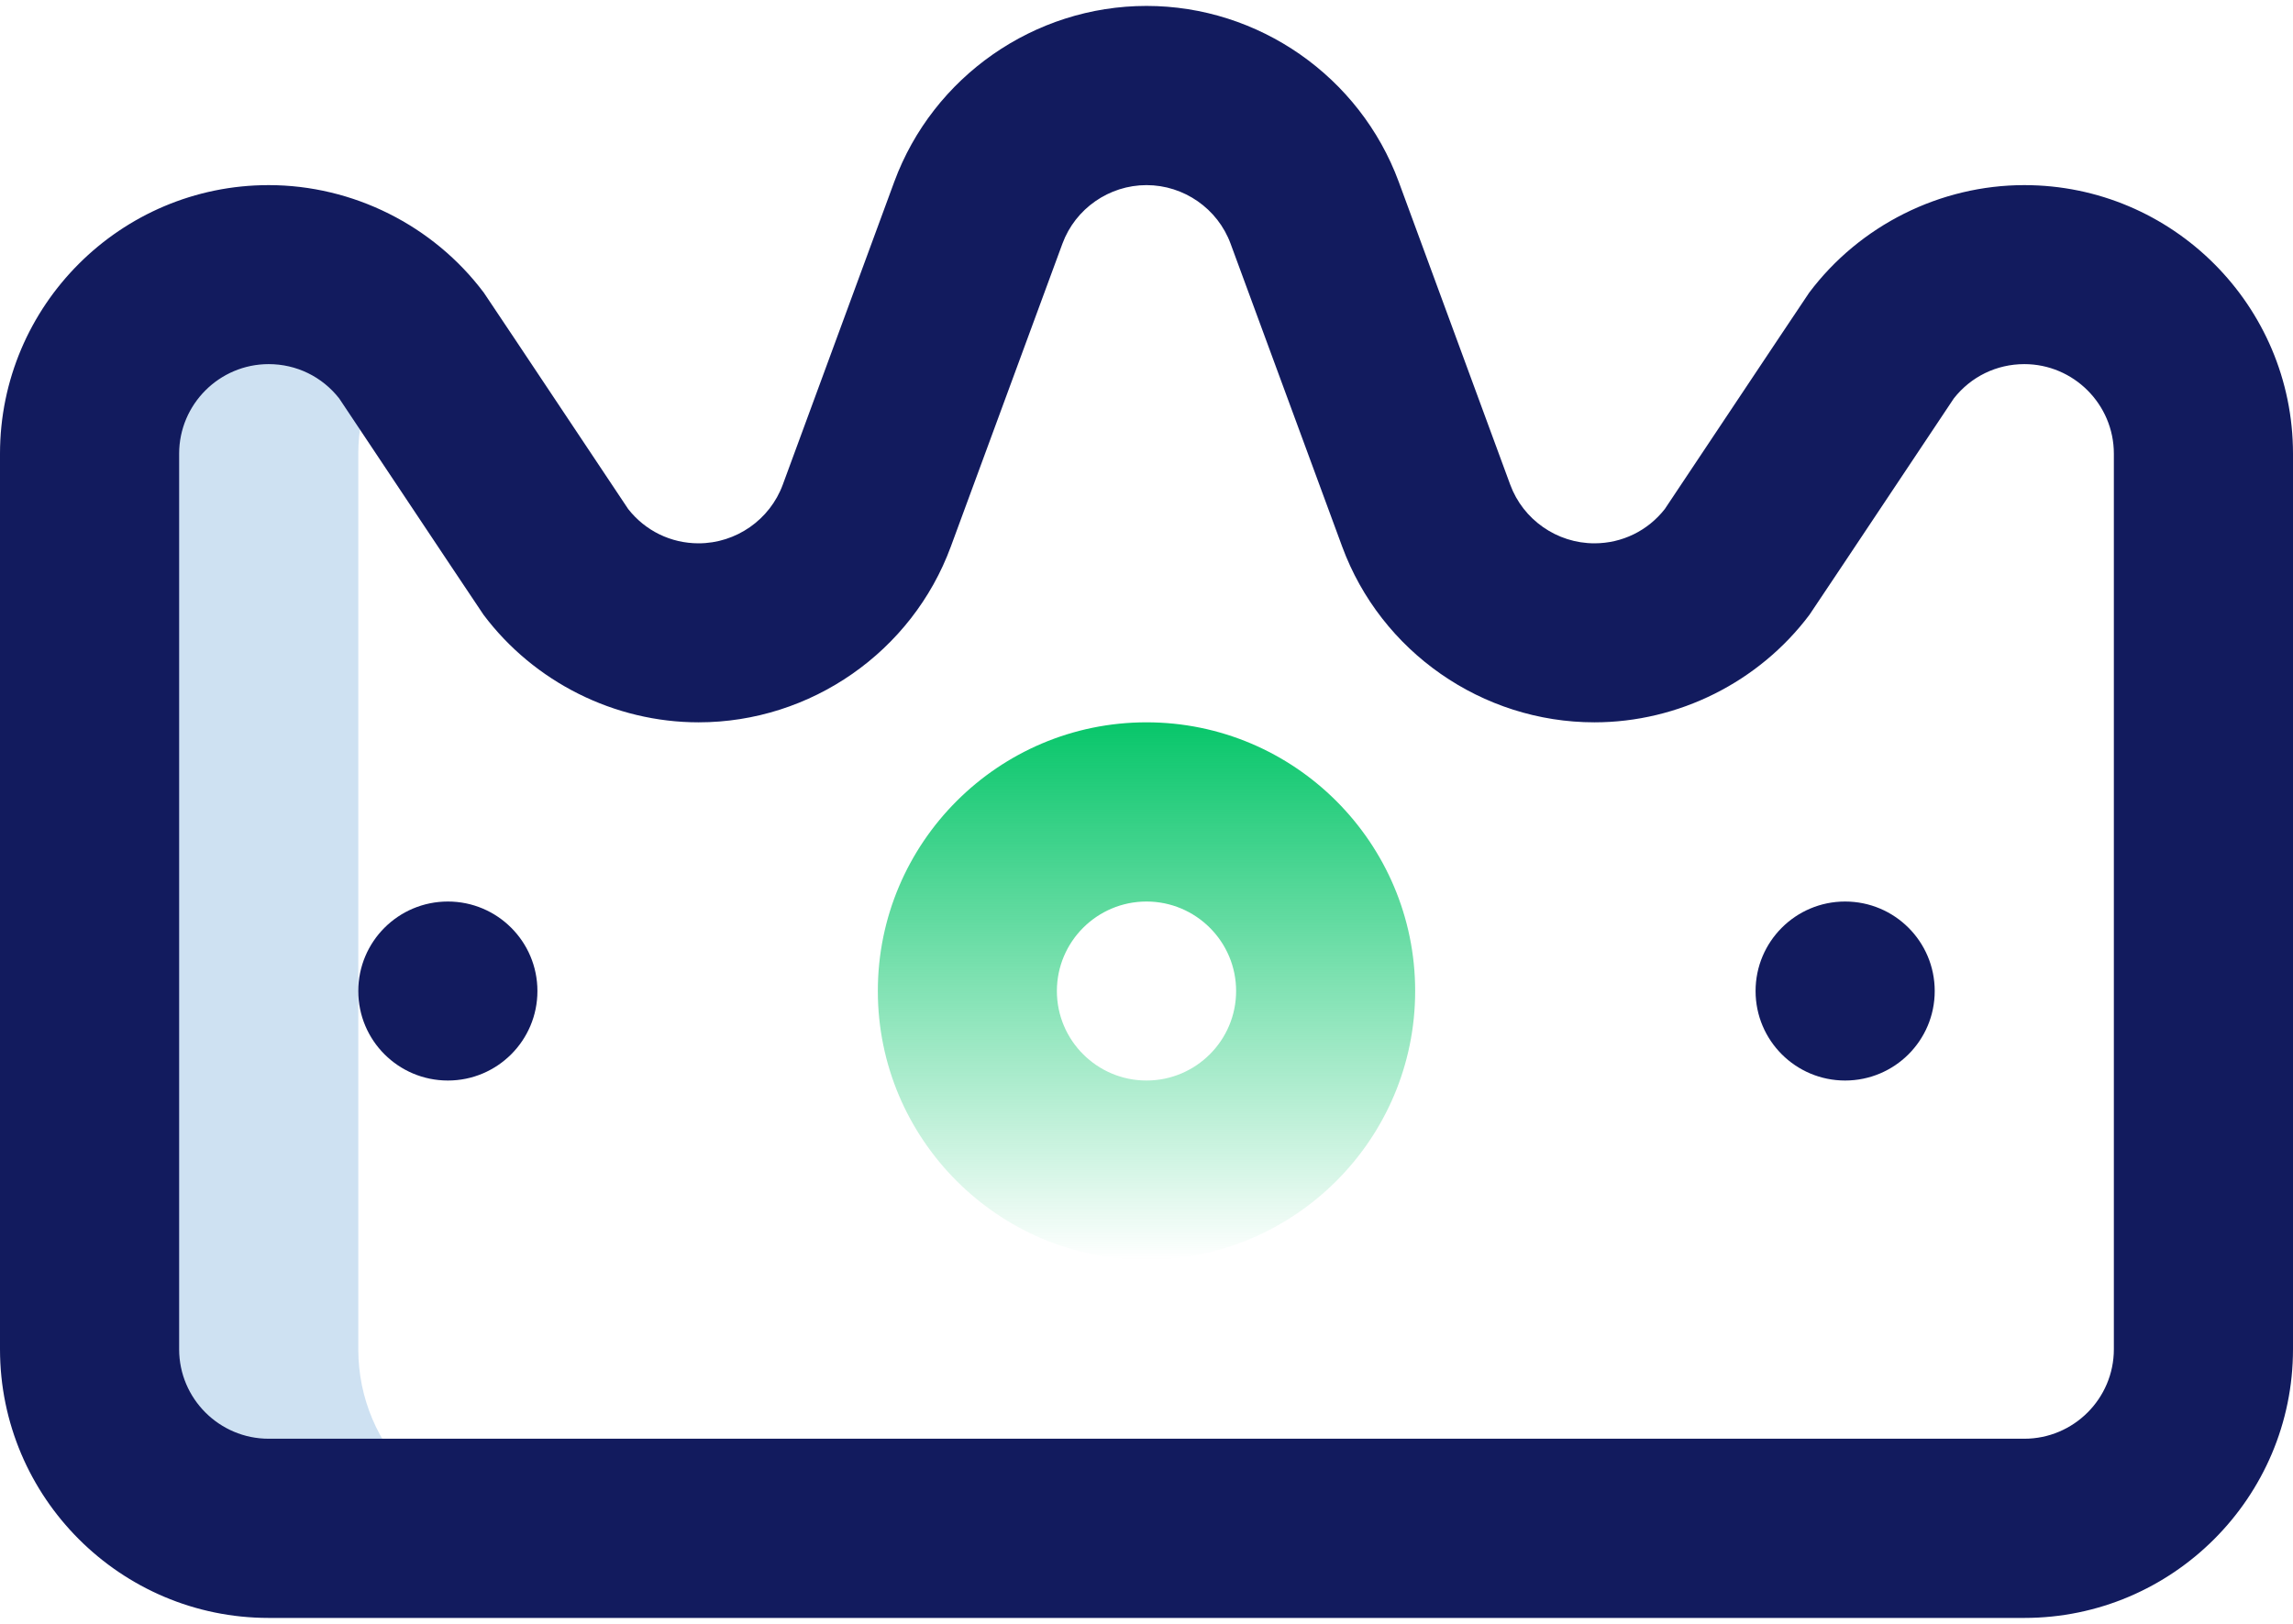 <svg width="24" height="17" viewBox="0 0 24 17" fill="none" xmlns="http://www.w3.org/2000/svg">
<path d="M3.75 14.125V4.75C3.75 4.275 3.927 3.841 4.219 3.511C3.875 3.121 3.373 2.875 2.812 2.875C1.777 2.875 0.938 3.714 0.938 4.75V14.125C0.938 15.161 1.777 16 2.812 16H5.625C4.589 16 3.75 15.161 3.75 14.125Z" fill="#CEE1F2"/>
<path d="M21.188 1.938C20.307 1.938 19.465 2.359 18.936 3.064C18.912 3.097 18.566 3.618 17.425 5.329C17.246 5.557 16.978 5.688 16.688 5.688C16.296 5.688 15.942 5.441 15.807 5.074L14.64 1.903C14.234 0.802 13.174 0.062 12 0.062C10.826 0.062 9.766 0.802 9.36 1.903L8.193 5.074C8.058 5.441 7.704 5.688 7.312 5.688C7.022 5.688 6.754 5.557 6.575 5.329C5.434 3.618 5.088 3.097 5.064 3.064C4.535 2.359 3.693 1.938 2.812 1.938C1.262 1.938 0 3.199 0 4.75V14.125C0 15.676 1.262 16.938 2.812 16.938H21.188C22.738 16.938 24 15.676 24 14.125V4.75C24 3.199 22.738 1.938 21.188 1.938ZM22.125 14.125C22.125 14.642 21.704 15.062 21.188 15.062H2.812C2.296 15.062 1.875 14.642 1.875 14.125V4.75C1.875 4.233 2.296 3.812 2.812 3.812C3.103 3.812 3.371 3.943 3.55 4.171C4.691 5.882 5.037 6.403 5.061 6.436C5.59 7.141 6.432 7.562 7.312 7.562C8.486 7.562 9.547 6.823 9.952 5.722L11.12 2.551C11.255 2.184 11.609 1.938 12 1.938C12.391 1.938 12.745 2.184 12.88 2.551L14.048 5.722C14.453 6.823 15.514 7.562 16.688 7.562C17.568 7.562 18.41 7.141 18.939 6.436C18.963 6.403 19.309 5.882 20.45 4.171C20.629 3.943 20.897 3.812 21.188 3.812C21.704 3.812 22.125 4.233 22.125 4.75V14.125Z" fill="#121B5E"/>
<path d="M19.312 11.312C19.83 11.312 20.25 10.893 20.25 10.375C20.25 9.857 19.83 9.438 19.312 9.438C18.795 9.438 18.375 9.857 18.375 10.375C18.375 10.893 18.795 11.312 19.312 11.312Z" fill="#121B5E"/>
<path d="M4.688 11.312C5.205 11.312 5.625 10.893 5.625 10.375C5.625 9.857 5.205 9.438 4.688 9.438C4.17 9.438 3.75 9.857 3.75 10.375C3.75 10.893 4.17 11.312 4.688 11.312Z" fill="#121B5E"/>
<path d="M12 7.562C10.449 7.562 9.188 8.824 9.188 10.375C9.188 11.926 10.449 13.188 12 13.188C13.551 13.188 14.812 11.926 14.812 10.375C14.812 8.824 13.551 7.562 12 7.562ZM12 11.312C11.483 11.312 11.062 10.892 11.062 10.375C11.062 9.858 11.483 9.438 12 9.438C12.517 9.438 12.938 9.858 12.938 10.375C12.938 10.892 12.517 11.312 12 11.312Z" fill="url(#paint0_linear_2880_8235)"/>
<defs>
<linearGradient id="paint0_linear_2880_8235" x1="12" y1="7.562" x2="12" y2="13.188" gradientUnits="userSpaceOnUse">
<stop stop-color="#07C66A"/>
<stop offset="1" stop-color="#07C66A" stop-opacity="0"/>
</linearGradient>
</defs>
</svg>